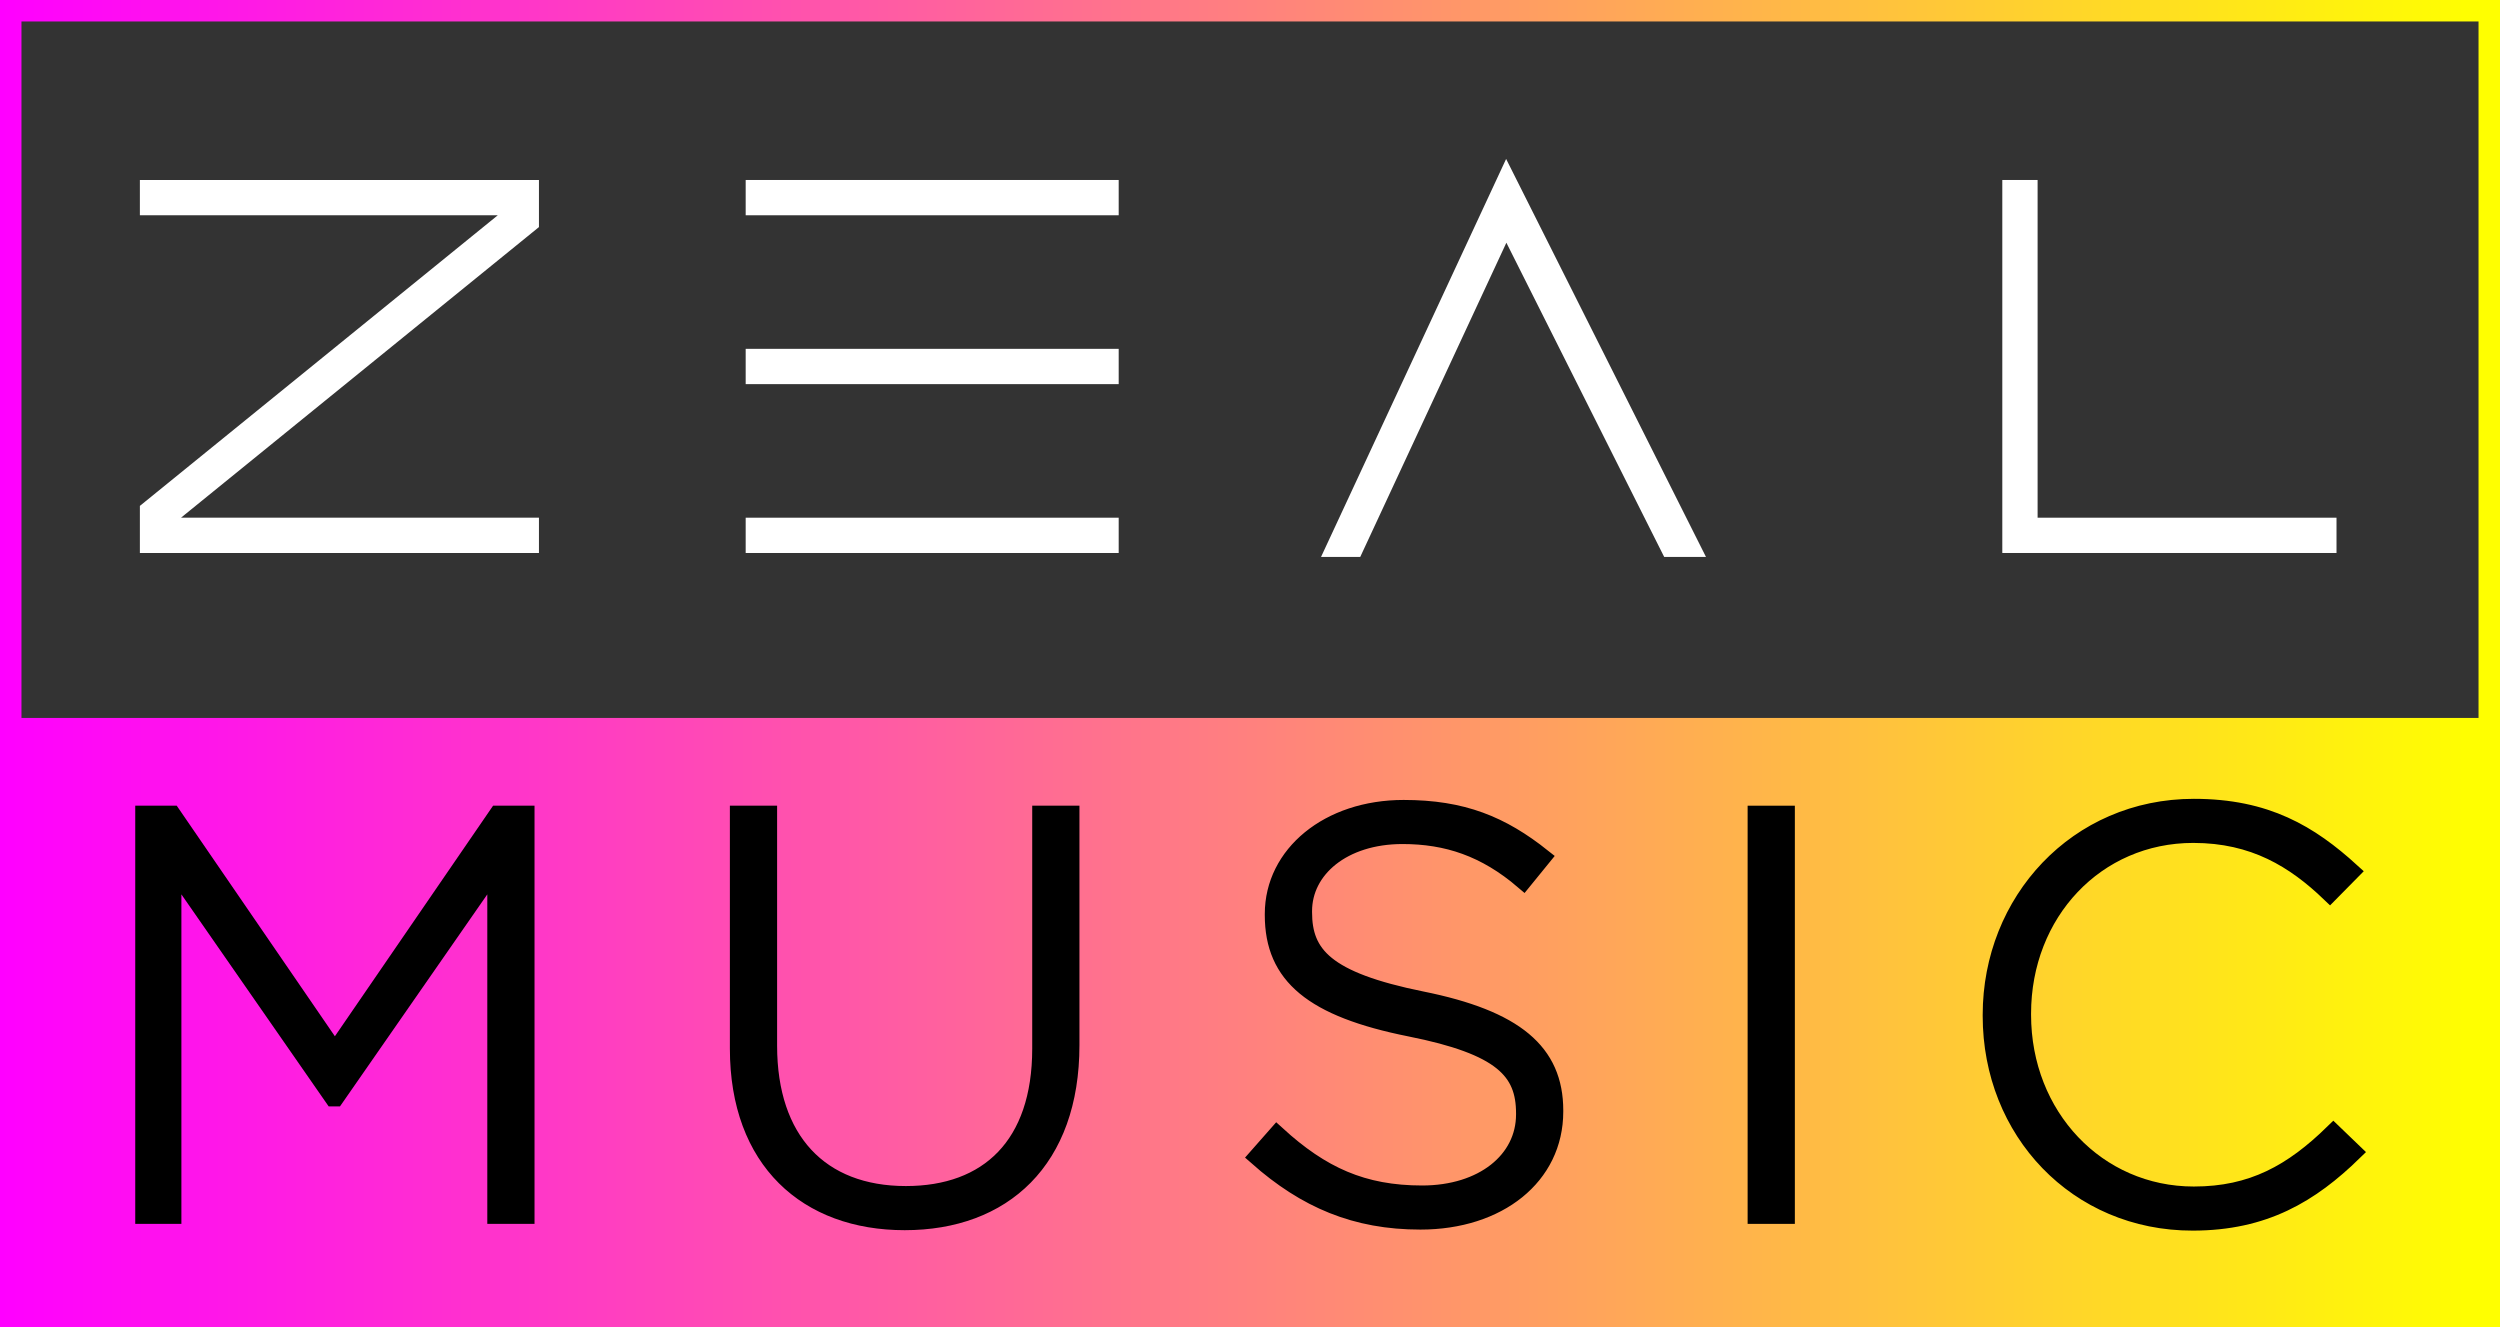 <svg xmlns="http://www.w3.org/2000/svg" xmlns:xlink="http://www.w3.org/1999/xlink" viewBox="0 0 582.29 309.08"><rect x="0" y="0" width="582.29" height="309.08" fill="#333333" stroke="none"/><defs><style>.cls-1{fill:#fff;}.cls-2{fill:url(#Degradado_sin_nombre_19);}.cls-3{stroke:#000;stroke-miterlimit:10;stroke-width:4px;}</style><linearGradient id="Degradado_sin_nombre_19" y1="154.54" x2="582.29" y2="154.54" gradientUnits="userSpaceOnUse"><stop offset="0" stop-color="#f0f"/><stop offset="0.99" stop-color="#ff0"/></linearGradient></defs><g id="Capa_2" data-name="Capa 2"><g id="Capa_1-2" data-name="Capa 1"><rect class="cls-1" x="173.68" y="41.92" width="86.88" height="8.22"/><rect class="cls-1" x="173.68" y="120.58" width="86.88" height="8.22"/><polygon class="cls-1" points="32.58 117.83 32.58 128.8 125.53 128.8 125.53 120.58 42.16 120.58 125.53 52.89 125.53 41.92 32.58 41.92 32.58 50.14 115.94 50.14 32.58 117.83"/><polygon class="cls-1" points="466.37 41.92 466.37 128.8 544.21 128.8 544.21 120.58 474.59 120.58 474.59 41.92 466.37 41.92"/><rect class="cls-1" x="173.68" y="81.25" width="86.88" height="8.22"/><polygon class="cls-1" points="350.8 37.02 307.69 129.72 316.82 129.72 350.86 56.53 387.36 129.21 387.62 129.72 397.35 129.72 350.8 37.02"/><path class="cls-2" d="M0,0V309.08H582.29V0ZM577.29,5V167.22H5V5Z"/><path class="cls-3" d="M33.5,189.66h6.61L78,244.9l37.9-55.24h6.6v93.4h-7V201.93L78.14,255.7H77.6L40.25,201.93v81.13H33.5Z"/><path class="cls-3" d="M172,244.23V189.66h7v53.9c0,22,12,34.69,32,34.69,19.15,0,31.42-11.47,31.42-34V189.66h7v53.77c0,26.82-15.77,41.1-38.7,41.1C188,284.53,172,270.38,172,244.23Z"/><path class="cls-3" d="M292.81,269.45l4.59-5.21c10.38,9.48,20,13.88,33.84,13.88,14.16,0,23.87-7.87,23.87-18.55v-.26c0-9.88-5.26-15.61-26.7-19.88-22.65-4.54-31.82-12.15-31.82-26.29v-.27c0-13.87,12.81-24.55,30.34-24.55,13.75,0,22.79,3.74,32.36,11.35l-4.45,5.47c-8.9-7.61-17.8-10.55-28.18-10.55-13.89,0-23.06,7.88-23.06,17.62v.26c0,9.88,5.12,15.88,27.51,20.42,21.84,4.4,31,12.14,31,25.75v.27c0,15.07-13.08,25.48-31.28,25.48C315.74,284.39,304.14,279.46,292.81,269.45Z"/><path class="cls-3" d="M409.05,189.66h7v93.4h-7Z"/><path class="cls-3" d="M463.8,236.63v-.27c0-26.42,19.95-48.3,47.19-48.3,16.86,0,27,6.13,36.68,14.94l-5,5.07c-8.22-7.87-17.66-13.74-31.82-13.74-22.66,0-39.78,18.28-39.78,41.76v.27c0,23.61,17.39,42,39.91,42,13.62,0,22.93-5.21,32.5-14.55l4.72,4.54c-10,9.74-20.77,16.28-37.49,16.28C483.75,284.66,463.8,263.44,463.8,236.63Z"/></g></g></svg>